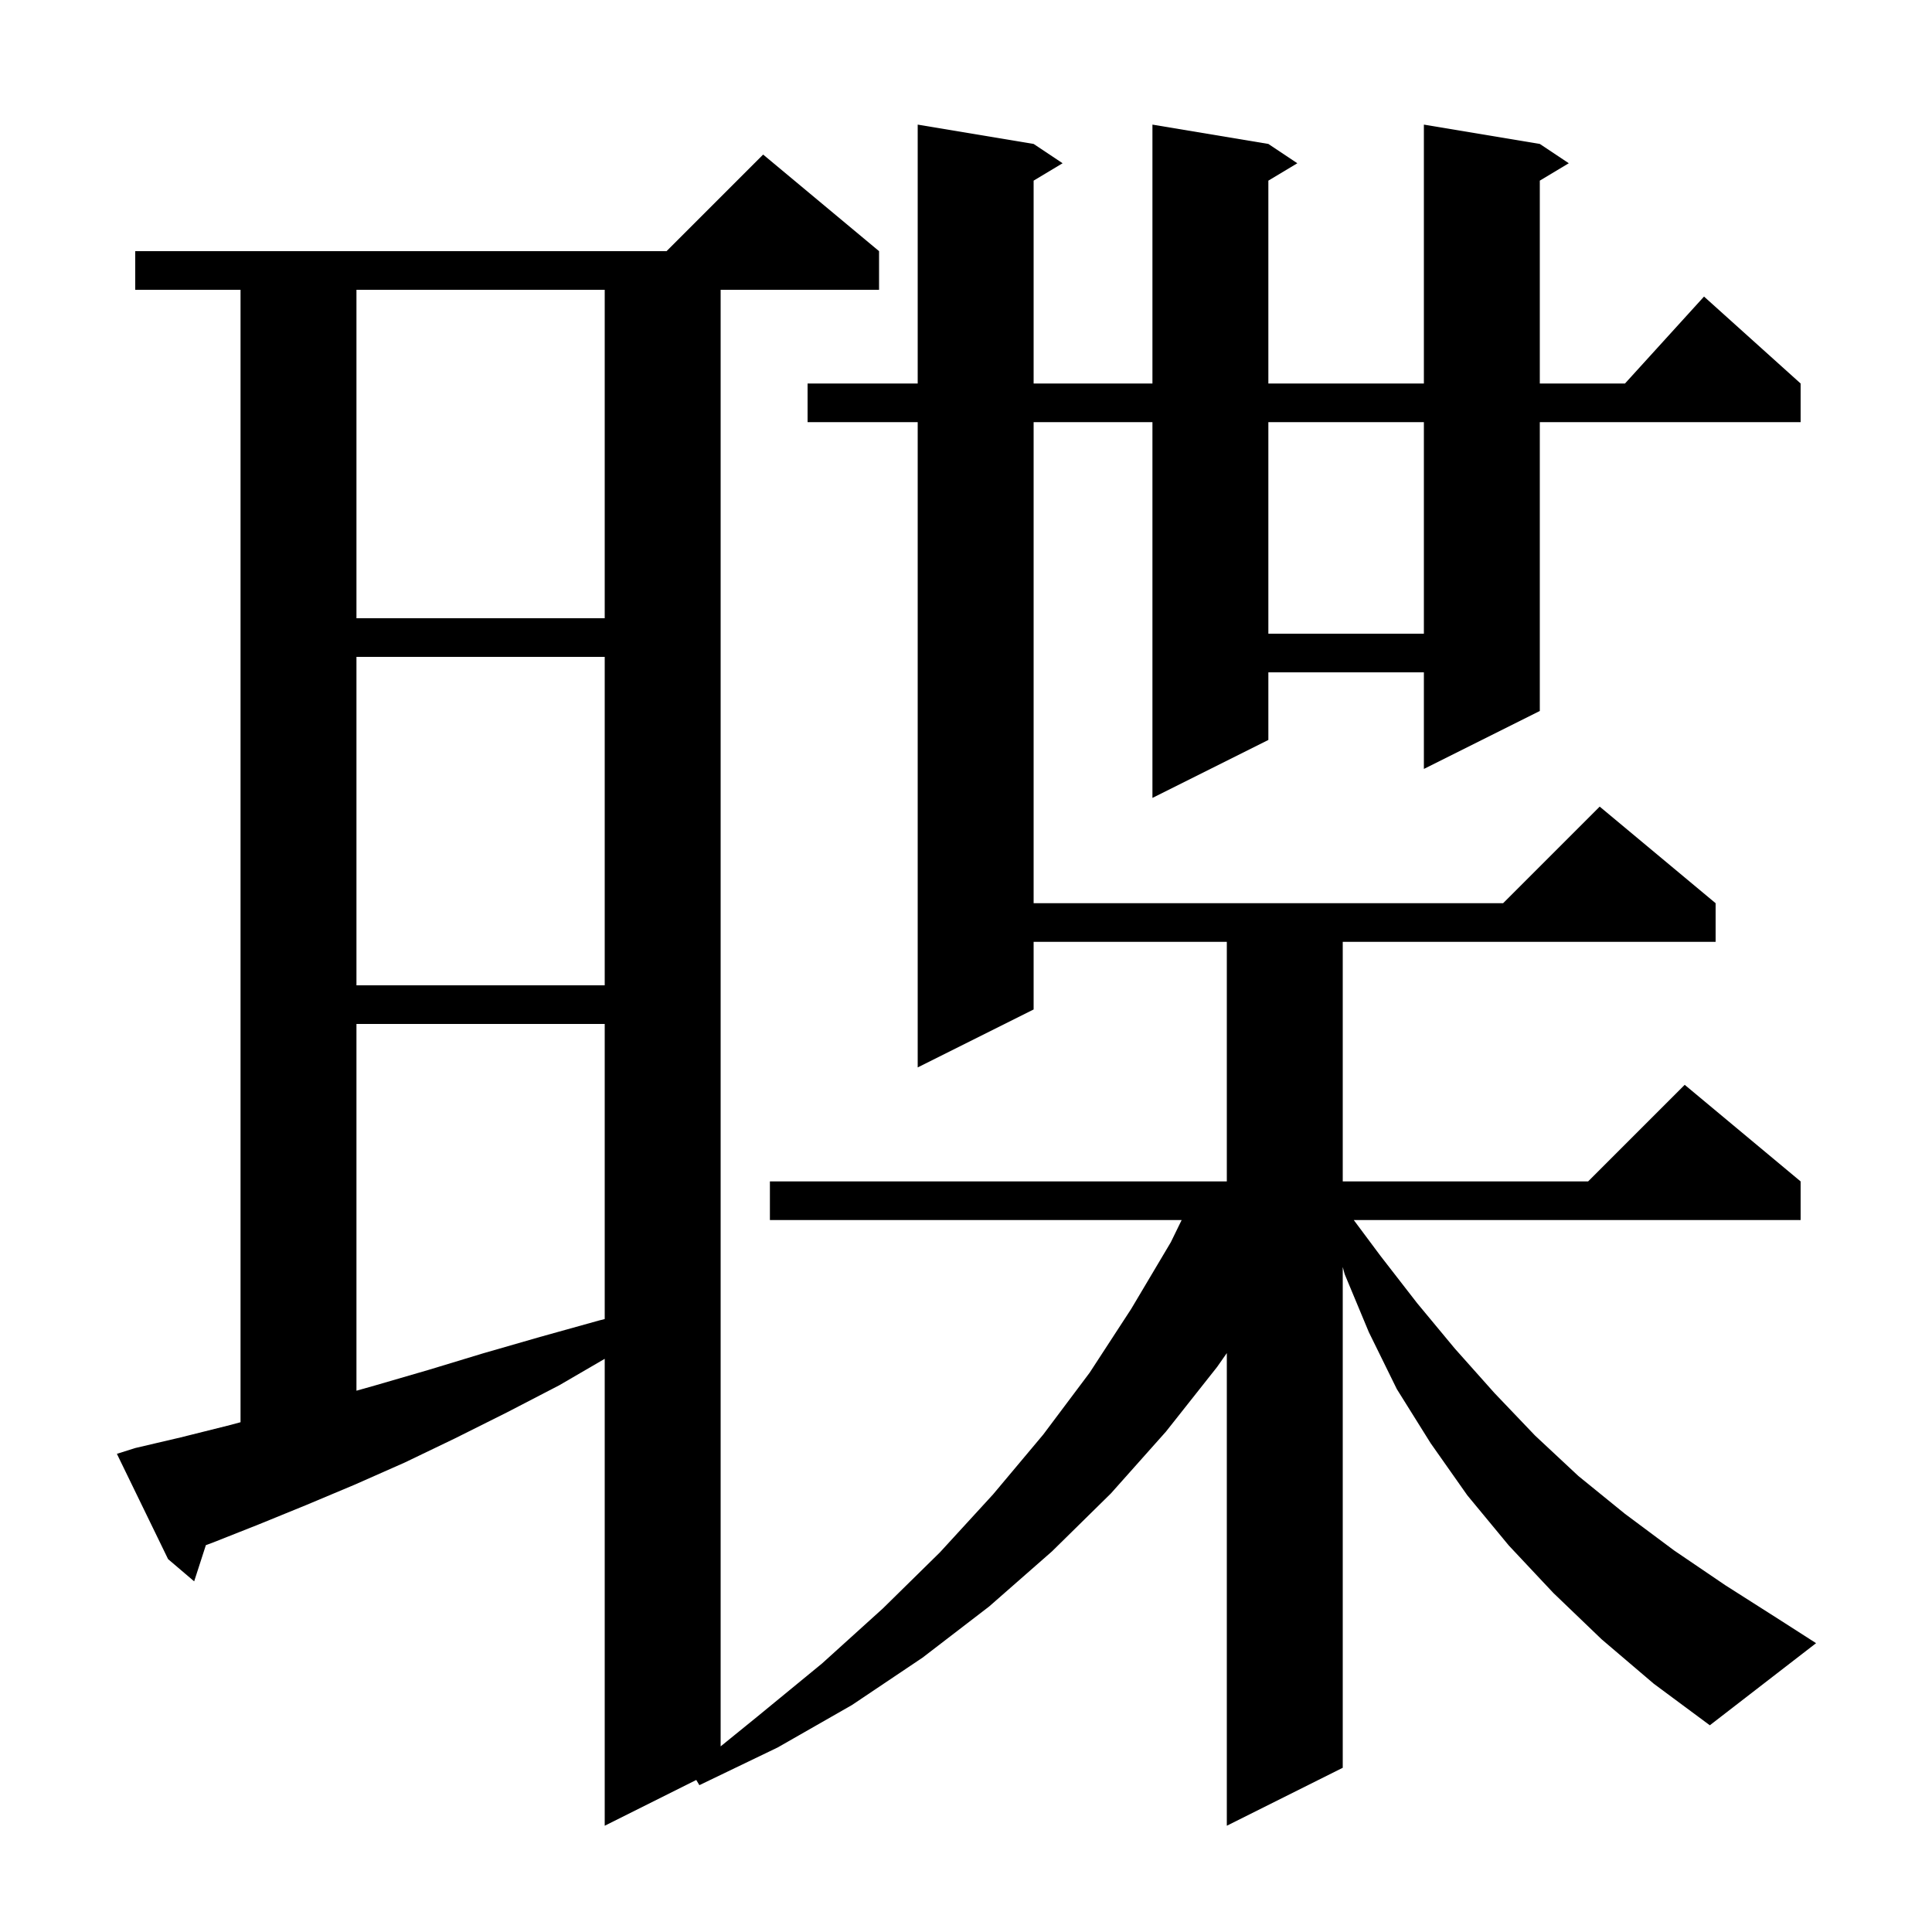 <svg xmlns="http://www.w3.org/2000/svg" xmlns:xlink="http://www.w3.org/1999/xlink" version="1.1" baseProfile="full" viewBox="0 0 200 200" width="200" height="200"><g fill="currentColor"><path d="M 165.8 169.7 L 160.8 164.9 L 156.2 160.0 L 151.9 154.8 L 148.1 149.4 L 144.6 143.8 L 141.7 137.9 L 139.2 131.9 L 139.0 131.159 L 139.0 183.0 L 127.0 189.0 L 127.0 140.071 L 126.0 141.5 L 120.7 148.2 L 115.0 154.6 L 108.9 160.6 L 102.4 166.3 L 95.5 171.6 L 88.2 176.5 L 80.5 180.9 L 72.4 184.8 L 72.077 184.262 L 62.6 189.0 L 62.6 140.665 L 57.9 143.4 L 52.5 146.2 L 47.1 148.9 L 41.9 151.4 L 36.7 153.7 L 31.7 155.8 L 26.8 157.8 L 22.0 159.7 L 21.312 159.954 L 20.1 163.7 L 17.4 161.4 L 12.1 150.5 L 14.0 149.9 L 18.7 148.8 L 23.5 147.6 L 24.9 147.229 L 24.9 30.0 L 14.0 30.0 L 14.0 26.0 L 69.0 26.0 L 79.0 16.0 L 91.0 26.0 L 91.0 30.0 L 74.6 30.0 L 74.6 180.784 L 78.4 177.7 L 85.1 172.2 L 91.4 166.5 L 97.3 160.7 L 102.8 154.7 L 108.0 148.5 L 112.8 142.1 L 117.1 135.5 L 121.2 128.6 L 122.323 126.3 L 79.7 126.3 L 79.7 122.3 L 127.0 122.3 L 127.0 97.5 L 107.0 97.5 L 107.0 104.5 L 95.0 110.5 L 95.0 43.7 L 83.6 43.7 L 83.6 39.7 L 95.0 39.7 L 95.0 12.9 L 107.0 14.9 L 110.0 16.9 L 107.0 18.7 L 107.0 39.7 L 119.3 39.7 L 119.3 12.9 L 131.3 14.9 L 134.3 16.9 L 131.3 18.7 L 131.3 39.7 L 147.4 39.7 L 147.4 12.9 L 159.4 14.9 L 162.4 16.9 L 159.4 18.7 L 159.4 39.7 L 168.218 39.7 L 176.4 30.7 L 186.4 39.7 L 186.4 43.7 L 159.4 43.7 L 159.4 73.6 L 147.4 79.6 L 147.4 69.6 L 131.3 69.6 L 131.3 76.6 L 119.3 82.6 L 119.3 43.7 L 107.0 43.7 L 107.0 93.5 L 155.6 93.5 L 165.6 83.5 L 177.6 93.5 L 177.6 97.5 L 139.0 97.5 L 139.0 122.3 L 164.4 122.3 L 174.4 112.3 L 186.4 122.3 L 186.4 126.3 L 140.143 126.3 L 142.9 130.0 L 146.7 134.9 L 150.6 139.6 L 154.7 144.2 L 158.9 148.6 L 163.4 152.8 L 168.2 156.7 L 173.3 160.5 L 178.6 164.1 L 184.1 167.6 L 188.0 170.1 L 177.0 178.6 L 171.2 174.3 Z M 36.9 106.0 L 36.9 143.966 L 38.9 143.4 L 44.4 141.8 L 50.0 140.1 L 55.9 138.4 L 62.0 136.7 L 62.6 136.548 L 62.6 106.0 Z M 36.9 68.0 L 36.9 102.0 L 62.6 102.0 L 62.6 68.0 Z M 131.3 43.7 L 131.3 65.6 L 147.4 65.6 L 147.4 43.7 Z M 36.9 30.0 L 36.9 64.0 L 62.6 64.0 L 62.6 30.0 Z "/></g></svg>